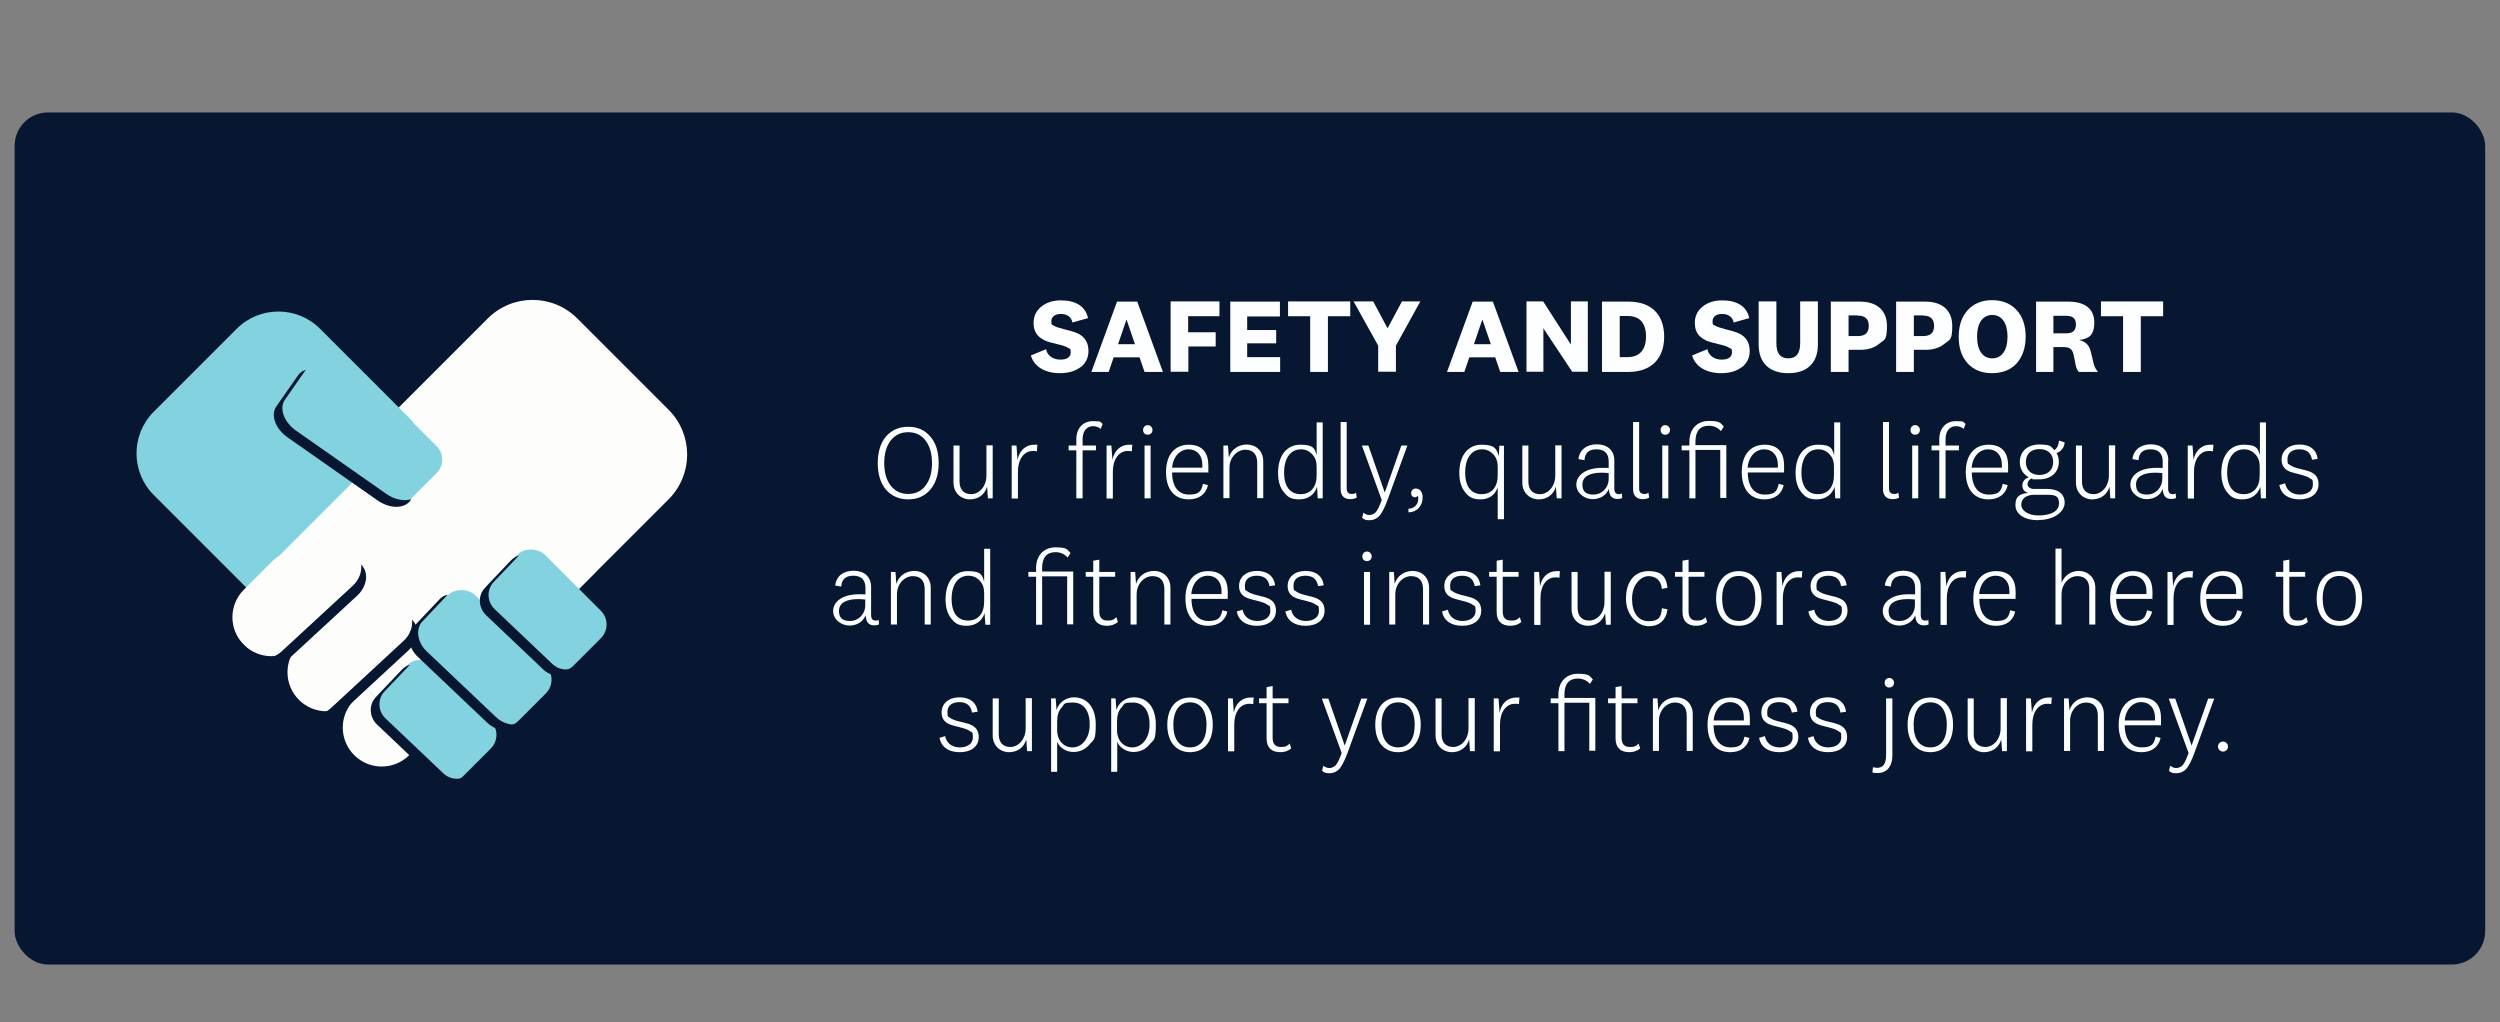 <?xml version="1.0" encoding="UTF-8"?>
<svg xmlns="http://www.w3.org/2000/svg" version="1.1" viewBox="0 0 1198.5 490">
  <rect x="0" y="0" width="1198.5" height="490" fill="#808080" stroke="none"/>
  <defs>
    <style>
      .cls-1 {
        fill: #83d2e0;
      }

      .cls-2 {
        fill: #fdfeff;
      }

      .cls-3 {
        fill: #fdfefb;
      }

      .cls-4 {
        fill: #081731;
      }
    </style>
  </defs>
  <!-- Generator: Adobe Illustrator 28.6.0, SVG Export Plug-In . SVG Version: 1.2.0 Build 709)  -->
  <g>
    <g id="uuid-6fa4afae-8c7b-4d32-9997-dc9f1610046e">
      <rect class="cls-4" x="7" y="53.9" width="1184.4" height="408.5" rx="16" ry="16"/>
      <g>
        <path class="cls-3" d="M276.7,152.6l43.8,43.8c11.9,11.9,11.9,31.1,0,43l-116.7,116.7c-1.9,1.9-4.9,1.9-6.8,0l-79.9-79.9c-1.9-1.9-1.9-4.9,0-6.8l116.7-116.7c11.9-11.9,31.1-11.9,43,0h0Z"/>
        <path class="cls-1" d="M73.6,197.5l39.9-39.9c11-11,28.9-11,39.9,0l122.4,122.4c1.2,1.2,1.2,3.1,0,4.2l-75.5,75.5c-1.2,1.2-3.1,1.2-4.2,0l-122.4-122.4c-11-11-11-28.9,0-39.9h0Z"/>
        <path class="cls-3" d="M203.4,354.8l-7.2,7.2c-7.3,7.3-19.1,7.3-26.4,0-7.3-7.3-7.3-19.1,0-26.4l5.7-5.7,23.4,23.4c1.2,1.2,2.9,1.8,4.6,1.6h0Z"/>
        <path class="cls-3" d="M285.2,274.6l-78.6,78.6c-.9.9-2,1.4-3.2,1.6-1.6.2-3.3-.3-4.6-1.6l-23.4-23.4-5.7,5.7c-7.3,7.3-19.1,7.3-26.4,0-7.3-7.3-7.3-19.1,0-26.4-7.3,7.3-19.1,7.3-26.4,0s-7.3-19.1,0-26.4l13.6-13.6c1.1-1.1,2.3-2,3.5-2.8l71.5-71.5c20.1-20.1,52.7-20.1,72.8,0l6.9,6.9c20.1,20.1,20.1,52.7,0,72.8h0Z"/>
        <rect class="cls-1" x="242.8" y="264.3" width="37.4" height="56.6" rx="9.3" ry="9.3" transform="translate(-130.4 270.6) rotate(-45)"/>
        <rect class="cls-1" x="212.8" y="282.3" width="37.4" height="66.5" rx="9.3" ry="9.3" transform="translate(-155.3 256.1) rotate(-45)"/>
        <rect class="cls-1" x="189.9" y="317.2" width="37.4" height="56.6" rx="9.3" ry="9.3" transform="translate(-183.2 248.7) rotate(-45)"/>
        <rect class="cls-1" x="161.5" y="176.3" width="36" height="66.5" rx="9" ry="9" transform="translate(-95.6 188.3) rotate(-45)"/>
        <path class="cls-4" d="M273.6,321l.5-.5c-3.1,1-6.7.3-9.3-2.2l-27.6-26.2c-3.8-3.6-4-9.4-.5-13.1l12.1-12.7c-1.4.4-2.7,1.2-3.8,2.3l-12.5,13.2c-3.5,3.6-3.2,9.5.5,13.1l27.6,26.2c3.8,3.6,9.6,3.5,13.1-.1h0Z"/>
        <path class="cls-4" d="M247.9,347.6l.4-.5c-3.4.8-7.4-.4-10.5-3.3l-33.3-31.6c-4.5-4.3-5.4-10.8-1.9-14.4l12.1-12.7c-1.5.3-2.9,1-3.9,2.1l-12.5,13.2c-3.5,3.6-2.6,10.1,1.9,14.4l33.3,31.6c4.5,4.3,11,4.8,14.5,1.2h0Z"/>
        <path class="cls-4" d="M221.4,373.4l.4-.5c-3.1,1-6.7.3-9.3-2.2l-27.6-26.2c-3.8-3.6-4-9.4-.5-13.1l12.1-12.7c-1.4.4-2.7,1.2-3.8,2.3l-12.5,13.2c-3.5,3.6-3.2,9.5.5,13.1l27.6,26.2c3.8,3.6,9.6,3.5,13.1-.1Z"/>
        <g>
          <path class="cls-4" d="M173.5,271.1l-.4-.5c.5,3.4-.9,7.4-4.1,10.3l-33.9,31.3c-4.6,4.3-11.1,4.7-14.5,1l-11.9-12.9c.2,1.5.8,2.9,1.9,4.1l12.3,13.4c3.4,3.7,9.9,3.2,14.5-1l33.9-31.3c4.6-4.3,5.6-10.7,2.2-14.4h0Z"/>
          <path class="cls-4" d="M197.9,297.5l-.4-.5c.5,3.4-.9,7.5-4.2,10.4l-34.5,31.9c-4.7,4.3-11.3,4.9-14.7,1.2l-11.9-12.9c.2,1.5.8,3,1.9,4.1l12.3,13.4c3.4,3.7,10,3.2,14.7-1.2l34.5-31.9c4.7-4.3,5.8-10.8,2.3-14.5h0Z"/>
          <path class="cls-4" d="M196.8,239.8l.4-.5c-3.4,1.1-8,.3-12.1-2.6l-43.1-30.2c-5.9-4.1-8.3-10.8-5.4-14.9l10-14.3c-1.5.5-2.9,1.3-3.7,2.6l-10.4,14.9c-2.9,4.1-.5,10.8,5.4,14.9l43.1,30.2c5.9,4.1,12.9,4.1,15.8,0h0Z"/>
        </g>
      </g>
      <g>
        <path class="cls-2" d="M518,176c-2.5,1.9-5.8,2.9-9.8,2.9-7.3,0-12.5-3.2-14-8.5l7.3-3c.5,3,3.3,5,6.8,5s5-1.4,5-3.5-.4-1.6-1.2-2.1c-.8-.6-2.5-1.2-5.2-1.8-2.3-.6-4-1-5.1-1.4-1.1-.4-2-1-2.8-1.5-2.4-1.6-3.5-4.1-3.5-7.3s1.2-5.8,3.7-7.8c2.5-2,5.6-3,9.4-3,7.2,0,11.8,2.9,13,8.5l-7.5,2.1c-.4-2.6-2.6-4.1-5.5-4.1s-4.6,1.4-4.6,3.5.4,1.6,1.2,2.1c.8.6,2.5,1.1,5.2,1.8,4.6,1.1,6.4,1.8,7.9,2.9,2.4,1.8,3.5,4.2,3.5,7.5s-1.3,5.8-3.8,7.8h0Z"/>
        <path class="cls-2" d="M557.3,178.3h-8.6l-2.4-7h-12.4l-2.4,7h-8.3l12.3-33.7h9.7l12.3,33.7h0ZM540,153.3h0l-4,11.7h8.1l-4-11.7h0Z"/>
        <path class="cls-2" d="M569.7,166.1v12.1h-8.5v-33.7h23.4v7.1h-15v7.7h13.2v6.8h-13.2Z"/>
        <path class="cls-2" d="M597.9,171.2h15.8v7.1h-23.9v-33.7h23.8v7.1h-15.7v6.5h13.9v6.4h-13.9v6.8h0Z"/>
        <path class="cls-2" d="M636.6,151.6v26.7h-8.5v-26.7h-10.6v-7.1h29.8v7.1h-10.7,0Z"/>
        <path class="cls-2" d="M658.3,144.5l6.9,12.9h0l6.9-12.9h8.8l-11.7,21.2v12.5h-8.5v-12.5l-11.8-21.2h9.2Z"/>
        <path class="cls-2" d="M727.8,178.3h-8.6l-2.4-7h-12.4l-2.4,7h-8.3l12.3-33.7h9.7l12.3,33.7h0ZM710.6,153.3h0l-4,11.7h8.1l-4-11.7h0Z"/>
        <path class="cls-2" d="M753.1,165.2h0v-20.7h8.1v33.7h-7.5l-13.8-20.8h0v20.8h-8.1v-33.7h8l13.3,20.7h0Z"/>
        <path class="cls-2" d="M768,178.3v-33.7h12.7c10.9,0,17.1,6.1,17.1,16.8s-6.4,16.9-17.1,16.9h-12.7ZM776.5,151.6v19.6h3.8c5.6,0,8.8-3.4,8.8-9.9s-3.1-9.8-8.7-9.8h-3.8,0Z"/>
        <path class="cls-2" d="M835,176c-2.5,1.9-5.8,2.9-9.8,2.9-7.3,0-12.5-3.2-14-8.5l7.3-3c.6,3,3.3,5,6.8,5s5-1.4,5-3.5-.4-1.6-1.2-2.1c-.8-.6-2.5-1.2-5.2-1.8-2.3-.6-4-1-5.1-1.4-1.1-.4-2-1-2.8-1.5-2.4-1.6-3.5-4.1-3.5-7.3s1.2-5.8,3.7-7.8c2.5-2,5.6-3,9.4-3,7.2,0,11.8,2.9,13,8.5l-7.5,2.1c-.4-2.6-2.6-4.1-5.5-4.1s-4.6,1.4-4.6,3.5.4,1.6,1.2,2.1,2.5,1.1,5.2,1.8c4.6,1.1,6.4,1.8,7.9,2.9,2.4,1.8,3.5,4.2,3.5,7.5s-1.3,5.8-3.8,7.8h0Z"/>
        <path class="cls-2" d="M863,164.6v-20.1h8.5v20.7c0,8.8-5.2,13.7-14.2,13.7s-14.2-4.9-14.2-13.7v-20.7h8.5v20.1c0,4.8,1.9,7.2,5.7,7.2s5.7-2.4,5.7-7.2h0Z"/>
        <path class="cls-2" d="M901.1,164.6c-2.3,2.1-5.5,3.1-9.4,3.1h-5.5v10.6h-8.5v-33.7h14c8.2,0,12.9,4.3,12.9,11.6s-1.2,6.4-3.5,8.5h0ZM890.7,151.2h-4.5v9.9h4.5c3.5,0,5.2-1.6,5.2-4.9s-1.8-4.9-5.2-4.9h0Z"/>
        <path class="cls-2" d="M932.4,164.6c-2.3,2.1-5.5,3.1-9.4,3.1h-5.5v10.6h-8.5v-33.7h14c8.2,0,12.9,4.3,12.9,11.6s-1.2,6.4-3.5,8.5h0ZM922,151.2h-4.5v9.9h4.5c3.5,0,5.2-1.6,5.2-4.9s-1.8-4.9-5.2-4.9h0Z"/>
        <path class="cls-2" d="M943.3,148.7c2.9-3.2,6.8-4.8,11.7-4.8s8.9,1.6,11.8,4.8c2.9,3.1,4.3,7.4,4.3,12.7s-1.5,9.6-4.3,12.8c-2.9,3.1-6.8,4.7-11.8,4.7s-8.8-1.6-11.7-4.7c-2.9-3.2-4.3-7.4-4.3-12.8s1.5-9.6,4.3-12.7ZM955.1,151c-4.6,0-7.3,3.9-7.3,10.4s2.7,10.4,7.3,10.4,7.3-3.9,7.3-10.4-2.7-10.4-7.3-10.4Z"/>
        <path class="cls-2" d="M996.6,178.3c-.9-1-1.3-2-1.6-3.7l-.9-4.5c-.6-2.7-1.9-3.7-4.7-3.7h-5v11.9h-8.3v-33.7h15.4c8.1,0,12.5,3.5,12.5,10s-3,7.9-7.3,8.4h0c3,.7,4.8,2.3,5.6,5.5l1.4,5.8c.4,1.7,1.1,2.8,2.1,4h-9.1ZM990.5,151.4h-6.1v8.4h6.2c3.1,0,4.6-1.4,4.6-4.3s-1.6-4.1-4.7-4.1h0Z"/>
        <path class="cls-2" d="M1026.3,151.6v26.7h-8.5v-26.7h-10.6v-7.1h29.8v7.1h-10.7,0Z"/>
        <path class="cls-2" d="M424.7,209.3c2.7-3.1,6.2-4.7,10.7-4.7s8,1.6,10.6,4.7c2.7,3.1,4,7.4,4,12.7s-1.3,9.5-4,12.7c-2.6,3.1-6.2,4.7-10.6,4.7s-8-1.6-10.7-4.7c-2.6-3.1-3.9-7.4-3.9-12.7s1.3-9.6,3.9-12.7h0ZM443.7,211.2c-2-2.7-4.8-4-8.3-4s-6.3,1.3-8.4,4c-2.1,2.7-3.1,6.3-3.1,10.8s1,8.1,3.1,10.8c2.1,2.7,4.9,4,8.4,4s6.3-1.3,8.3-4c2.1-2.7,3.1-6.3,3.1-10.8s-1-8.1-3.1-10.8Z"/>
        <path class="cls-2" d="M475.9,238.9h-2.3l-.4-5.6c-1.1,3.8-4.2,6.1-8.3,6.1s-7.8-3-7.8-8.1v-17.7h2.9v17.2c0,3.9,2,6.1,5.6,6.1s7.3-3.4,7.3-9v-14.4h3v25.3h0Z"/>
        <path class="cls-2" d="M485,238.9v-25.3h2.3l.5,6.9c.8-4.4,3.9-7.3,7.9-7.3s1.1,0,1.6.1l-.2,3.1c-.5-.2-1.1-.2-2-.2-4.2,0-7.1,4-7.1,9.9v12.9h-2.9Z"/>
        <path class="cls-2" d="M516,238.9v-23h-3.7v-2.3h3.7v-3.1c0-5.2,3.2-8.6,7.9-8.6s3.3.4,4.7,1.3l-.9,2.4c-1.2-.9-2.3-1.3-3.7-1.3-3.1,0-5,2.4-5,6.3v3h6.4v2.3h-6.4v23h-2.9Z"/>
        <path class="cls-2" d="M530.5,238.9v-25.3h2.3l.5,6.9c.8-4.4,3.9-7.3,7.9-7.3s1.1,0,1.6.1l-.2,3.1c-.5-.2-1.1-.2-2-.2-4.2,0-7.1,4-7.1,9.9v12.9h-2.9Z"/>
        <path class="cls-2" d="M552.5,206.1c0,1.3-.9,2.3-2.3,2.3s-2.2-1-2.2-2.3,1-2.3,2.2-2.3,2.3,1,2.3,2.3ZM548.7,238.9v-25.3h2.9v25.3h-2.9Z"/>
        <path class="cls-2" d="M576.5,231.9l2.6.7c-1,4.4-4.4,6.8-9.2,6.8-6.9,0-10.9-4.8-10.9-13.1s4.2-13.1,10.9-13.1,9.4,4,9.4,10.1-.2,2.2-.3,3.2h-17.1c0,6.7,3,10.6,8.1,10.6s5.9-1.8,6.7-5.1h0ZM561.9,224.2h14.5c0-.4,0-.7,0-1.5,0-4.4-2.6-7.3-6.6-7.3s-7.4,3.3-7.9,8.8Z"/>
        <path class="cls-2" d="M586.5,213.6h2.2l.4,5.7c1.2-3.8,4.5-6.2,8.7-6.2s7.8,3,7.8,8.1v17.6h-2.9v-17c0-4-2-6.2-5.7-6.2s-7.6,3.4-7.6,8.8v14.4h-2.9v-25.3h0Z"/>
        <path class="cls-2" d="M634,238.9h-2.3l-.3-5.6c-1.1,3.8-4.4,6.1-8.5,6.1s-5.6-1.2-7.4-3.4c-1.9-2.3-2.8-5.4-2.8-9.3,0-8.3,4.1-13.5,10.7-13.5s6.8,2,7.8,5v-15.7h2.9v36.5h0ZM631.2,228v-4.3c0-2.5-.7-4.5-2.2-6-1.4-1.5-3.2-2.3-5.3-2.3-5,0-8.1,4.2-8.1,11.1s3,10.4,7.9,10.4,7.7-3.5,7.7-9h0Z"/>
        <path class="cls-2" d="M650.1,236.3l.3,2.3c-.8.4-1.9.7-3,.7-3,0-4.7-1.6-4.7-4.9v-32.1h2.9v31.8c0,1.8.8,2.7,2.4,2.7s1.4-.2,1.9-.6h0Z"/>
        <path class="cls-2" d="M663.9,236h0l7.9-22.4h2.9l-9.6,26.3c-1.3,3.5-2.6,6-3.8,7.4-1.3,1.4-2.9,2.1-4.8,2.1s-2.7-.4-3.5-1.2l.6-2.4c1.1.8,1.9,1.1,2.9,1.1s2.3-.5,3.1-1.4c.8-1,1.8-2.9,2.8-5.8l-9.5-26.1h3.1l7.8,22.4h0Z"/>
        <path class="cls-2" d="M682,238.5c0,4-2.7,7.1-6.8,7.1v-1.7c2.8,0,4.7-2.2,4.7-4.7s-.2-1.1-.4-1.3c-.2.2-.7.5-1.1.5-1.2,0-1.9-.8-1.9-2s.9-2.2,2.2-2.2c2,0,3.3,1.7,3.3,4.2h0Z"/>
        <path class="cls-2" d="M720.9,248.9h-2.9v-15.3c-1.2,3.7-4.2,5.8-8.2,5.8s-5.6-1.2-7.4-3.4c-1.9-2.3-2.8-5.4-2.8-9.3,0-8.3,4.1-13.5,10.7-13.5s7.2,2.2,8.2,5.5l.3-5h2.2v35.3h0ZM718,228v-4.3c0-2.5-.7-4.4-2.2-6-1.5-1.5-3.2-2.3-5.3-2.3-5,0-8.1,4.2-8.1,11.1s3,10.4,7.9,10.4,7.7-3.5,7.7-9h0Z"/>
        <path class="cls-2" d="M748.6,238.9h-2.3l-.4-5.6c-1.1,3.8-4.2,6.1-8.3,6.1s-7.8-3-7.8-8.1v-17.7h2.9v17.2c0,3.9,2,6.1,5.6,6.1s7.3-3.4,7.3-9v-14.4h3v25.3h0Z"/>
        <path class="cls-2" d="M773.9,220.9v13.2c0,1.9.7,2.8,2.1,2.8s1.1-.1,1.5-.5l.2,2.3c-.5.4-1.5.5-2.3.5-1.9,0-3.2-.9-3.7-2.5-.2-.4-.2-.8-.5-2.3-1,3-4.1,4.9-7.7,4.9s-7.8-2.7-7.8-7,4.3-8,12.2-8,2.1.1,3.3.2v-3.3c0-3.8-2-5.8-5.8-5.8s-5.6,1.8-5.8,5.2l-2.9-.5c.5-4.4,3.9-7.1,8.8-7.1s8.4,2.7,8.4,7.8h0ZM771.2,229.4v-2.6c-1-.1-2.2-.2-3.3-.2-6.1,0-9.3,2-9.3,5.7s2.1,4.8,5.5,4.8,7.1-2.9,7.1-7.6Z"/>
        <path class="cls-2" d="M790.3,236.3l.3,2.3c-.8.4-1.9.7-3,.7-3,0-4.7-1.6-4.7-4.9v-32.1h2.9v31.8c0,1.8.8,2.7,2.4,2.7s1.4-.2,1.9-.6h0Z"/>
        <path class="cls-2" d="M800.6,206.1c0,1.3-.9,2.3-2.3,2.3s-2.2-1-2.2-2.3,1-2.3,2.2-2.3,2.3,1,2.3,2.3ZM796.9,238.9v-25.3h2.9v25.3h-2.9Z"/>
        <path class="cls-2" d="M812.8,215.9v23h-2.9v-23h-3.7v-2.3h3.7v-1.9c0-6,3.7-9.9,9.3-9.9s5.5,1,7.2,2.7l-1.4,2.2c-1.4-1.7-3.4-2.6-5.8-2.6-4.2,0-6.4,2.6-6.4,7.6v1.7h14.8v25.3h-2.9v-23h-11.9,0Z"/>
        <path class="cls-2" d="M852.5,231.9l2.6.7c-1,4.4-4.4,6.8-9.2,6.8-6.9,0-10.9-4.8-10.9-13.1s4.2-13.1,10.9-13.1,9.4,4,9.4,10.1-.2,2.2-.3,3.2h-17.1c0,6.7,3,10.6,8.1,10.6s5.9-1.8,6.7-5.1h0ZM837.8,224.2h14.5c0-.4,0-.7,0-1.5,0-4.4-2.6-7.3-6.6-7.3s-7.4,3.3-7.9,8.8Z"/>
        <path class="cls-2" d="M882.1,238.9h-2.3l-.3-5.6c-1.1,3.8-4.4,6.1-8.5,6.1s-5.6-1.2-7.4-3.4c-1.9-2.3-2.8-5.4-2.8-9.3,0-8.3,4.1-13.5,10.7-13.5s6.8,2,7.8,5v-15.7h2.9v36.5h0ZM879.2,228v-4.3c0-2.5-.7-4.5-2.2-6-1.4-1.5-3.2-2.3-5.3-2.3-5,0-8.1,4.2-8.1,11.1s3,10.4,7.9,10.4,7.7-3.5,7.7-9h0Z"/>
        <path class="cls-2" d="M910.1,236.3l.3,2.3c-.8.4-1.9.7-3,.7-3,0-4.7-1.6-4.7-4.9v-32.1h2.9v31.8c0,1.8.8,2.7,2.4,2.7s1.4-.2,1.9-.6h0Z"/>
        <path class="cls-2" d="M920.4,206.1c0,1.3-.9,2.3-2.3,2.3s-2.2-1-2.2-2.3,1-2.3,2.2-2.3,2.3,1,2.3,2.3ZM916.7,238.9v-25.3h2.9v25.3h-2.9Z"/>
        <path class="cls-2" d="M929.7,238.9v-23h-3.7v-2.3h3.7v-3.1c0-5.2,3.2-8.6,7.9-8.6s3.3.4,4.7,1.3l-.9,2.4c-1.2-.9-2.3-1.3-3.7-1.3-3.1,0-5,2.4-5,6.3v3h6.4v2.3h-6.4v23h-2.9Z"/>
        <path class="cls-2" d="M959.9,231.9l2.6.7c-1,4.4-4.4,6.8-9.2,6.8-6.9,0-10.9-4.8-10.9-13.1s4.2-13.1,10.9-13.1,9.4,4,9.4,10.1-.2,2.2-.3,3.2h-17.1c0,6.7,3,10.6,8.1,10.6s5.9-1.8,6.7-5.1h0ZM945.2,224.2h14.5c0-.4,0-.7,0-1.5,0-4.4-2.6-7.3-6.6-7.3s-7.4,3.3-7.9,8.8Z"/>
        <path class="cls-2" d="M977.3,249.4c-6.7,0-11.1-2.8-11.1-7.3s2.5-5.4,6.1-5.8c-1.8-.5-2.8-1.8-2.8-3.6s1.2-3.3,3.1-3.9c-2.8-1.5-4.3-4.1-4.3-7.3,0-5.1,3.7-8.4,9.3-8.4s5.6.9,7.2,2.7c1.3-.8,2.1-2.3,2.3-4.6l2.7.9c-.2,2.6-1.8,4.4-3.9,5.1.8,1.2,1.1,2.6,1.1,4.2,0,5-3.7,8.4-9.4,8.4s-2.4-.1-3.5-.5c-1.4.6-2.1,1.6-2.1,2.8s1.1,2.3,3.1,2.3h6.4c5.2,0,8.3,2.4,8.3,6.6s-4.9,8.3-12.6,8.3h0ZM977.3,247.1c6.1,0,9.8-2.1,9.8-5.8s-2-4.1-5.8-4.1h-6.2c-3.6,0-6.1,1.8-6.1,4.7s3.3,5.2,8.2,5.2ZM971.2,221.5c0,3.8,2.5,6.2,6.5,6.2s6.6-2.4,6.6-6.2-2.5-6.2-6.6-6.2-6.5,2.4-6.5,6.2Z"/>
        <path class="cls-2" d="M1014,238.9h-2.3l-.4-5.6c-1.1,3.8-4.2,6.1-8.3,6.1s-7.8-3-7.8-8.1v-17.7h2.9v17.2c0,3.9,2,6.1,5.6,6.1s7.3-3.4,7.3-9v-14.4h3v25.3h0Z"/>
        <path class="cls-2" d="M1039.4,220.9v13.2c0,1.9.7,2.8,2.1,2.8s1.1-.1,1.5-.5l.2,2.3c-.6.4-1.5.5-2.3.5-1.9,0-3.2-.9-3.7-2.5-.2-.4-.2-.8-.4-2.3-1,3-4.1,4.9-7.7,4.9s-7.8-2.7-7.8-7,4.3-8,12.2-8,2.1.1,3.3.2v-3.3c0-3.8-2-5.8-5.8-5.8s-5.6,1.8-5.8,5.2l-2.9-.5c.5-4.4,3.9-7.1,8.8-7.1s8.4,2.7,8.4,7.8h0ZM1036.6,229.4v-2.6c-1-.1-2.2-.2-3.3-.2-6.1,0-9.3,2-9.3,5.7s2.1,4.8,5.5,4.8,7.1-2.9,7.1-7.6h0Z"/>
        <path class="cls-2" d="M1048.8,238.9v-25.3h2.3l.5,6.9c.8-4.4,3.9-7.3,7.9-7.3s1.1,0,1.6.1l-.2,3.1c-.4-.2-1.1-.2-2-.2-4.2,0-7.1,4-7.1,9.9v12.9h-2.9Z"/>
        <path class="cls-2" d="M1086.2,238.9h-2.3l-.3-5.6c-1.1,3.8-4.4,6.1-8.5,6.1s-5.6-1.2-7.4-3.4-2.8-5.4-2.8-9.3c0-8.3,4.1-13.5,10.7-13.5s6.8,2,7.8,5v-15.7h2.9v36.5h0ZM1083.3,228v-4.3c0-2.5-.7-4.5-2.2-6-1.4-1.5-3.2-2.3-5.3-2.3-5,0-8.1,4.2-8.1,11.1s3,10.4,7.9,10.4,7.7-3.5,7.7-9h0Z"/>
        <path class="cls-2" d="M1092.8,232.5l2.7-.8c.6,3.3,3.3,5.4,7,5.4s6.3-1.8,6.3-4.8-.4-2.2-1.3-2.9c-.9-.8-2.7-1.4-5.5-2.1-3.3-.8-4.6-1.2-5.6-1.9-1.8-1.2-2.6-2.8-2.6-5.1,0-4.3,3.5-7.2,8.5-7.2s8.2,2.4,8.8,6.9l-2.7.4c-.6-3.3-2.5-5-6.1-5s-5.7,1.8-5.7,4.7.4,2.1,1.2,2.8c.9.7,2.6,1.4,5.3,2,3.4.8,4.6,1.2,5.8,2,1.8,1.2,2.6,2.9,2.6,5.3,0,4.4-3.6,7.2-9.1,7.2s-8.9-2.6-9.7-6.9h0Z"/>
        <path class="cls-2" d="M417.6,281.5v13.2c0,1.9.7,2.8,2.1,2.8s1.1-.1,1.5-.5l.2,2.3c-.6.4-1.5.5-2.3.5-1.9,0-3.2-.9-3.7-2.5-.1-.4-.2-.8-.5-2.3-1,3-4.1,4.9-7.7,4.9s-7.8-2.7-7.8-7,4.3-8,12.2-8,2.1.1,3.3.2v-3.3c0-3.8-2-5.8-5.8-5.8s-5.6,1.8-5.8,5.2l-2.9-.5c.5-4.5,3.9-7.1,8.8-7.1s8.4,2.7,8.4,7.8h0ZM414.8,290v-2.6c-1-.1-2.2-.2-3.3-.2-6.1,0-9.3,2-9.3,5.7s2.1,4.8,5.5,4.8,7.1-2.9,7.1-7.6h0Z"/>
        <path class="cls-2" d="M427.1,274.2h2.2l.4,5.7c1.2-3.8,4.5-6.2,8.7-6.2s7.8,3,7.8,8.1v17.6h-2.9v-17c0-4-2-6.2-5.7-6.2s-7.6,3.4-7.6,8.8v14.4h-2.9v-25.3h0Z"/>
        <path class="cls-2" d="M474.7,299.5h-2.3l-.4-5.6c-1.1,3.8-4.4,6.1-8.5,6.1s-5.6-1.2-7.4-3.4c-1.9-2.3-2.8-5.4-2.8-9.3,0-8.3,4.1-13.5,10.7-13.5s6.8,2,7.8,5v-15.7h2.9v36.5h0ZM471.8,288.6v-4.3c0-2.5-.7-4.5-2.2-6-1.4-1.5-3.2-2.3-5.3-2.3-5,0-8.1,4.2-8.1,11.1s3,10.4,7.9,10.4,7.7-3.5,7.7-9h0Z"/>
        <path class="cls-2" d="M499.6,276.5v23h-2.9v-23h-3.7v-2.3h3.7v-1.9c0-6,3.7-9.9,9.3-9.9s5.5,1,7.2,2.7l-1.4,2.2c-1.4-1.7-3.4-2.6-5.8-2.6-4.2,0-6.4,2.6-6.4,7.6v1.7h14.9v25.3h-2.9v-23h-11.9,0Z"/>
        <path class="cls-2" d="M535.2,295.9l.7,2.3c-1.4,1.2-3.2,1.8-5.2,1.8-4.3,0-6.6-2.3-6.6-6.6v-16.9h-3.6v-2.3h3.6v-5.4l2.9-.5v5.9h7.6v2.3h-7.6v16.7c0,2.8,1.3,4.3,3.9,4.3s2.8-.4,4.3-1.6h0Z"/>
        <path class="cls-2" d="M542,274.2h2.2l.4,5.7c1.2-3.8,4.5-6.2,8.7-6.2s7.8,3,7.8,8.1v17.6h-2.9v-17c0-4-2-6.2-5.7-6.2s-7.6,3.4-7.6,8.8v14.4h-2.9v-25.3h0Z"/>
        <path class="cls-2" d="M585.8,292.5l2.6.7c-1,4.4-4.4,6.8-9.2,6.8-6.9,0-10.9-4.8-10.9-13.1s4.2-13.1,10.9-13.1,9.4,4,9.4,10.1-.2,2.2-.3,3.2h-17.1c0,6.7,3,10.6,8.1,10.6s5.9-1.8,6.7-5.1h0ZM571.1,284.8h14.5c0-.4,0-.7,0-1.5,0-4.4-2.6-7.3-6.6-7.3s-7.4,3.3-7.9,8.8h0Z"/>
        <path class="cls-2" d="M593,293.1l2.7-.8c.6,3.3,3.3,5.4,7,5.4s6.3-1.8,6.3-4.8-.4-2.2-1.3-2.9c-.9-.8-2.7-1.4-5.5-2.1-3.3-.8-4.5-1.2-5.6-1.9-1.8-1.2-2.6-2.8-2.6-5.1,0-4.3,3.5-7.2,8.5-7.2s8.2,2.4,8.8,6.9l-2.7.4c-.5-3.3-2.5-5-6.1-5s-5.7,1.8-5.7,4.7.4,2.1,1.2,2.8c.9.7,2.6,1.4,5.3,2,3.4.8,4.6,1.2,5.8,2,1.8,1.2,2.6,2.9,2.6,5.3,0,4.4-3.6,7.2-9.1,7.2s-8.9-2.6-9.7-6.9h0Z"/>
        <path class="cls-2" d="M616.3,293.1l2.7-.8c.6,3.3,3.3,5.4,7,5.4s6.3-1.8,6.3-4.8-.4-2.2-1.3-2.9c-.9-.8-2.7-1.4-5.5-2.1-3.3-.8-4.5-1.2-5.6-1.9-1.8-1.2-2.6-2.8-2.6-5.1,0-4.3,3.5-7.2,8.5-7.2s8.2,2.4,8.8,6.9l-2.7.4c-.6-3.3-2.5-5-6.1-5s-5.7,1.8-5.7,4.7.4,2.1,1.2,2.8c.9.7,2.6,1.4,5.3,2,3.4.8,4.6,1.2,5.8,2,1.8,1.2,2.6,2.9,2.6,5.3,0,4.4-3.6,7.2-9.1,7.2s-8.9-2.6-9.7-6.9h0Z"/>
        <path class="cls-2" d="M657.6,266.7c0,1.3-.9,2.3-2.3,2.3s-2.2-1-2.2-2.3,1-2.3,2.2-2.3,2.3,1,2.3,2.3ZM653.9,299.5v-25.3h2.9v25.3h-2.9Z"/>
        <path class="cls-2" d="M666,274.2h2.2l.4,5.7c1.2-3.8,4.5-6.2,8.7-6.2s7.8,3,7.8,8.1v17.6h-2.9v-17c0-4-2-6.2-5.7-6.2s-7.6,3.4-7.6,8.8v14.4h-2.9v-25.3h0Z"/>
        <path class="cls-2" d="M691.4,293.1l2.7-.8c.6,3.3,3.3,5.4,7,5.4s6.3-1.8,6.3-4.8-.4-2.2-1.3-2.9c-.9-.8-2.7-1.4-5.5-2.1-3.3-.8-4.5-1.2-5.6-1.9-1.8-1.2-2.6-2.8-2.6-5.1,0-4.3,3.5-7.2,8.5-7.2s8.2,2.4,8.8,6.9l-2.7.4c-.6-3.3-2.5-5-6.1-5s-5.7,1.8-5.7,4.7.4,2.1,1.2,2.8c.9.7,2.6,1.4,5.3,2,3.4.8,4.6,1.2,5.8,2,1.8,1.2,2.6,2.9,2.6,5.3,0,4.4-3.6,7.2-9.1,7.2s-8.9-2.6-9.7-6.9h0Z"/>
        <path class="cls-2" d="M728.6,295.9l.7,2.3c-1.4,1.2-3.2,1.8-5.2,1.8-4.3,0-6.6-2.3-6.6-6.6v-16.9h-3.6v-2.3h3.6v-5.4l2.9-.5v5.9h7.6v2.3h-7.6v16.7c0,2.8,1.3,4.3,3.9,4.3s2.8-.4,4.3-1.6h0Z"/>
        <path class="cls-2" d="M735.5,299.5v-25.3h2.3l.5,6.9c.8-4.5,3.9-7.3,7.9-7.3s1.1,0,1.6.1l-.2,3.1c-.5-.2-1.1-.2-2-.2-4.2,0-7.1,4-7.1,9.9v12.9h-2.9Z"/>
        <path class="cls-2" d="M772.2,299.5h-2.3l-.4-5.6c-1.1,3.8-4.2,6.1-8.3,6.1s-7.8-3-7.8-8.1v-17.7h2.9v17.2c0,3.9,2,6.1,5.6,6.1s7.3-3.4,7.3-9v-14.4h3v25.3h0Z"/>
        <path class="cls-2" d="M779.5,286.9c0-8.1,4.1-13.1,10.8-13.1s8.5,3,9.1,8l-2.7.5c-.3-3.8-2.7-6.1-6.4-6.1s-7.9,4.1-7.9,10.8,2.9,10.8,8,10.8,6-2.3,6.3-6.2l2.7.5c-.7,5.2-3.9,8.1-9,8.1s-10.9-5-10.9-13.1h0Z"/>
        <path class="cls-2" d="M817.7,295.9l.7,2.3c-1.4,1.2-3.2,1.8-5.2,1.8-4.3,0-6.6-2.3-6.6-6.6v-16.9h-3.6v-2.3h3.6v-5.4l2.9-.5v5.9h7.6v2.3h-7.6v16.7c0,2.8,1.3,4.3,3.9,4.3s2.8-.4,4.3-1.6h0Z"/>
        <path class="cls-2" d="M844.5,286.9c0,8.1-4.2,13.1-10.9,13.1s-10.9-5-10.9-13.1,4.2-13.1,10.9-13.1,10.9,5,10.9,13.1ZM841.5,286.9c0-6.9-2.9-10.8-7.9-10.8s-8,3.9-8,10.8,2.9,10.8,8,10.8,7.9-3.9,7.9-10.8Z"/>
        <path class="cls-2" d="M851.7,299.5v-25.3h2.3l.5,6.9c.8-4.5,3.9-7.3,7.9-7.3s1.1,0,1.6.1l-.2,3.1c-.5-.2-1.1-.2-2-.2-4.2,0-7.1,4-7.1,9.9v12.9h-2.9Z"/>
        <path class="cls-2" d="M867,293.1l2.7-.8c.6,3.3,3.3,5.4,7,5.4s6.3-1.8,6.3-4.8-.4-2.2-1.3-2.9c-.9-.8-2.7-1.4-5.5-2.1-3.3-.8-4.5-1.2-5.6-1.9-1.8-1.2-2.6-2.8-2.6-5.1,0-4.3,3.5-7.2,8.5-7.2s8.2,2.4,8.8,6.9l-2.7.4c-.5-3.3-2.5-5-6.1-5s-5.7,1.8-5.7,4.7.4,2.1,1.2,2.8c.9.7,2.6,1.4,5.3,2,3.4.8,4.6,1.2,5.8,2,1.8,1.2,2.6,2.9,2.6,5.3,0,4.4-3.6,7.2-9.1,7.2s-8.9-2.6-9.7-6.9h0Z"/>
        <path class="cls-2" d="M920.8,281.5v13.2c0,1.9.7,2.8,2.1,2.8s1.1-.1,1.5-.5l.2,2.3c-.6.4-1.5.5-2.3.5-1.9,0-3.2-.9-3.7-2.5-.2-.4-.2-.8-.5-2.3-1,3-4.1,4.9-7.7,4.9s-7.8-2.7-7.8-7,4.3-8,12.2-8,2.1.1,3.3.2v-3.3c0-3.8-2-5.8-5.8-5.8s-5.6,1.8-5.8,5.2l-2.9-.5c.5-4.5,3.9-7.1,8.8-7.1s8.4,2.7,8.4,7.8h0ZM918,290v-2.6c-1-.1-2.2-.2-3.3-.2-6.1,0-9.3,2-9.3,5.7s2.1,4.8,5.5,4.8,7.1-2.9,7.1-7.6h0Z"/>
        <path class="cls-2" d="M930.3,299.5v-25.3h2.3l.5,6.9c.8-4.5,3.9-7.3,7.9-7.3s1.1,0,1.6.1l-.2,3.1c-.5-.2-1.1-.2-2-.2-4.2,0-7.1,4-7.1,9.9v12.9h-2.9Z"/>
        <path class="cls-2" d="M963.5,292.5l2.6.7c-1,4.4-4.4,6.8-9.2,6.8-6.9,0-10.9-4.8-10.9-13.1s4.2-13.1,10.9-13.1,9.4,4,9.4,10.1-.2,2.2-.3,3.2h-17.1c0,6.7,3,10.6,8.1,10.6s5.9-1.8,6.7-5.1h0ZM948.8,284.8h14.5c0-.4,0-.7,0-1.5,0-4.4-2.6-7.3-6.6-7.3s-7.4,3.3-7.9,8.8h0Z"/>
        <path class="cls-2" d="M985.4,263h2.9v16.4c1.4-3.5,4.5-5.7,8.4-5.7s7.8,3,7.8,8.1v17.6h-2.9v-17c0-4-2-6.2-5.7-6.2s-7.6,3.4-7.6,8.8v14.4h-2.9v-36.5h0Z"/>
        <path class="cls-2" d="M1029.1,292.5l2.6.7c-1,4.4-4.4,6.8-9.2,6.8-6.9,0-10.9-4.8-10.9-13.1s4.2-13.1,10.9-13.1,9.4,4,9.4,10.1-.2,2.2-.3,3.2h-17.1c0,6.7,3,10.6,8.1,10.6s5.9-1.8,6.7-5.1h0ZM1014.5,284.8h14.5c0-.4,0-.7,0-1.5,0-4.4-2.6-7.3-6.6-7.3s-7.4,3.3-7.9,8.8h0Z"/>
        <path class="cls-2" d="M1039.1,299.5v-25.3h2.3l.4,6.9c.8-4.5,3.9-7.3,7.9-7.3s1.1,0,1.6.1l-.2,3.1c-.5-.2-1.1-.2-2-.2-4.2,0-7.1,4-7.1,9.9v12.9h-2.9,0Z"/>
        <path class="cls-2" d="M1072.3,292.5l2.6.7c-1,4.4-4.4,6.8-9.2,6.8-6.9,0-10.9-4.8-10.9-13.1s4.2-13.1,10.9-13.1,9.4,4,9.4,10.1-.2,2.2-.3,3.2h-17.1c0,6.7,3,10.6,8.1,10.6s5.9-1.8,6.7-5.1h0ZM1057.6,284.8h14.4c0-.4,0-.7,0-1.5,0-4.4-2.6-7.3-6.6-7.3s-7.4,3.3-7.9,8.8h0Z"/>
        <path class="cls-2" d="M1105.7,295.9l.7,2.3c-1.4,1.2-3.2,1.8-5.2,1.8-4.3,0-6.6-2.3-6.6-6.6v-16.9h-3.6v-2.3h3.6v-5.4l2.9-.5v5.9h7.6v2.3h-7.6v16.7c0,2.8,1.3,4.3,3.9,4.3s2.8-.4,4.3-1.6h0Z"/>
        <path class="cls-2" d="M1132.4,286.9c0,8.1-4.2,13.1-10.9,13.1s-10.9-5-10.9-13.1,4.2-13.1,10.9-13.1,10.9,5,10.9,13.1ZM1129.4,286.9c0-6.9-2.9-10.8-7.9-10.8s-8,3.9-8,10.8,2.9,10.8,8,10.8,7.9-3.9,7.9-10.8Z"/>
        <path class="cls-2" d="M450.4,353.7l2.7-.8c.6,3.3,3.3,5.4,7,5.4s6.3-1.8,6.3-4.8-.4-2.2-1.3-2.9c-.9-.8-2.7-1.4-5.5-2.1-3.3-.8-4.5-1.2-5.6-1.9-1.8-1.2-2.6-2.8-2.6-5.1,0-4.3,3.5-7.2,8.5-7.2s8.2,2.4,8.8,6.9l-2.7.4c-.6-3.3-2.5-5-6.1-5s-5.7,1.8-5.7,4.7.4,2.1,1.2,2.8c.9.7,2.6,1.4,5.4,2,3.4.8,4.6,1.2,5.8,2,1.8,1.2,2.6,2.9,2.6,5.3,0,4.4-3.6,7.2-9.1,7.2s-8.9-2.6-9.7-6.9h0Z"/>
        <path class="cls-2" d="M494.7,360.1h-2.3l-.4-5.6c-1.1,3.8-4.2,6.1-8.3,6.1s-7.8-3-7.8-8.1v-17.7h2.9v17.2c0,3.9,2,6.1,5.6,6.1s7.3-3.4,7.3-9v-14.4h3v25.3h0Z"/>
        <path class="cls-2" d="M503.9,334.8h2.2l.4,5.6c.5-1.7,1.5-3.1,3-4.3,1.6-1.2,3.4-1.8,5.3-1.8,6.5,0,10.5,5,10.5,13s-1,7.2-3,9.6c-2,2.4-4.6,3.6-7.8,3.6s-6.7-2-7.7-5v14.5h-2.9v-35.3h0ZM508.9,339.2c-1.4,1.6-2.1,3.8-2.1,6.6v4.2c0,5,3.1,8.3,7.4,8.3s8.2-4.1,8.2-10.9-3-10.6-8-10.6-4,.8-5.5,2.5h0Z"/>
        <path class="cls-2" d="M532.6,334.8h2.2l.4,5.6c.5-1.7,1.5-3.1,3-4.3,1.6-1.2,3.4-1.8,5.4-1.8,6.5,0,10.5,5,10.5,13s-1,7.2-3,9.6c-2,2.4-4.6,3.6-7.8,3.6s-6.7-2-7.7-5v14.5h-2.9v-35.3h0ZM537.6,339.2c-1.4,1.6-2.1,3.8-2.1,6.6v4.2c0,5,3.1,8.3,7.4,8.3s8.2-4.1,8.2-10.9-3-10.6-8-10.6-4,.8-5.5,2.5h0Z"/>
        <path class="cls-2" d="M581.4,347.5c0,8.1-4.2,13.1-10.9,13.1s-10.9-5-10.9-13.1,4.2-13.1,10.9-13.1,10.9,5,10.9,13.1ZM578.4,347.5c0-6.9-2.9-10.8-7.9-10.8s-8,3.9-8,10.8,2.9,10.8,8,10.8,7.9-3.9,7.9-10.8Z"/>
        <path class="cls-2" d="M588.7,360.1v-25.3h2.3l.5,6.9c.8-4.5,3.9-7.3,7.9-7.3s1.1,0,1.6.1l-.2,3.1c-.5-.2-1.1-.2-2-.2-4.2,0-7.1,4-7.1,9.9v12.9h-2.9Z"/>
        <path class="cls-2" d="M618.3,356.5l.7,2.3c-1.4,1.2-3.2,1.8-5.2,1.8-4.3,0-6.6-2.3-6.6-6.6v-16.9h-3.6v-2.3h3.6v-5.4l2.9-.5v5.9h7.6v2.3h-7.6v16.7c0,2.8,1.3,4.3,3.9,4.3s2.8-.4,4.3-1.6h0Z"/>
        <path class="cls-2" d="M644.7,357.3h0l7.9-22.4h2.9l-9.6,26.3c-1.3,3.5-2.6,6-3.8,7.4-1.3,1.4-2.9,2.1-4.8,2.1s-2.7-.4-3.5-1.2l.6-2.4c1.1.8,1.9,1.1,2.9,1.1s2.3-.5,3.1-1.4c.8-1,1.8-2.9,2.8-5.8l-9.5-26.1h3.1l7.8,22.4h0Z"/>
        <path class="cls-2" d="M681.1,347.5c0,8.1-4.2,13.1-10.9,13.1s-10.9-5-10.9-13.1,4.2-13.1,10.9-13.1,10.9,5,10.9,13.1ZM678.2,347.5c0-6.9-2.9-10.8-7.9-10.8s-8,3.9-8,10.8,2.9,10.8,8,10.8,7.9-3.9,7.9-10.8Z"/>
        <path class="cls-2" d="M707,360.1h-2.3l-.4-5.6c-1.1,3.8-4.2,6.1-8.3,6.1s-7.8-3-7.8-8.1v-17.7h2.9v17.2c0,3.9,2,6.1,5.6,6.1s7.3-3.4,7.3-9v-14.4h3v25.3h0Z"/>
        <path class="cls-2" d="M716.1,360.1v-25.3h2.3l.5,6.9c.8-4.5,3.9-7.3,7.9-7.3s1.1,0,1.6.1l-.2,3.1c-.5-.2-1.1-.2-2-.2-4.2,0-7.1,4-7.1,9.9v12.9h-2.9Z"/>
        <path class="cls-2" d="M750,337.1v23h-2.9v-23h-3.7v-2.3h3.7v-1.9c0-6,3.7-9.9,9.3-9.9s5.5,1,7.2,2.7l-1.4,2.2c-1.4-1.7-3.4-2.6-5.8-2.6-4.2,0-6.4,2.6-6.4,7.6v1.7h14.8v25.3h-2.9v-23h-11.9Z"/>
        <path class="cls-2" d="M785.6,356.5l.7,2.3c-1.4,1.2-3.2,1.8-5.2,1.8-4.3,0-6.6-2.3-6.6-6.6v-16.9h-3.6v-2.3h3.6v-5.4l2.9-.5v5.9h7.6v2.3h-7.6v16.7c0,2.8,1.3,4.3,3.9,4.3s2.8-.4,4.3-1.6h0Z"/>
        <path class="cls-2" d="M792.4,334.8h2.2l.4,5.7c1.2-3.8,4.5-6.2,8.7-6.2s7.8,3,7.8,8.1v17.6h-2.9v-17c0-4-2-6.2-5.7-6.2s-7.6,3.4-7.6,8.8v14.4h-2.9v-25.3h0Z"/>
        <path class="cls-2" d="M836.1,353.1l2.6.7c-1,4.4-4.4,6.8-9.2,6.8-6.9,0-10.9-4.8-10.9-13.1s4.2-13.1,10.9-13.1,9.4,4,9.4,10.1-.2,2.2-.3,3.2h-17.1c0,6.7,3,10.6,8.1,10.6s5.9-1.8,6.7-5.1h0ZM821.5,345.4h14.5c0-.4,0-.7,0-1.5,0-4.4-2.6-7.3-6.6-7.3s-7.4,3.3-7.9,8.8h0Z"/>
        <path class="cls-2" d="M843.4,353.7l2.7-.8c.6,3.3,3.3,5.4,7,5.4s6.3-1.8,6.3-4.8-.4-2.2-1.3-2.9c-.9-.8-2.7-1.4-5.5-2.1-3.3-.8-4.5-1.2-5.6-1.9-1.8-1.2-2.6-2.8-2.6-5.1,0-4.3,3.5-7.2,8.5-7.2s8.2,2.4,8.8,6.9l-2.7.4c-.6-3.3-2.5-5-6.1-5s-5.7,1.8-5.7,4.7.4,2.1,1.2,2.8c.9.7,2.6,1.4,5.3,2,3.4.8,4.6,1.2,5.8,2,1.8,1.2,2.6,2.9,2.6,5.3,0,4.4-3.6,7.2-9.1,7.2s-8.9-2.6-9.7-6.9h0Z"/>
        <path class="cls-2" d="M866.7,353.7l2.7-.8c.6,3.3,3.3,5.4,7,5.4s6.3-1.8,6.3-4.8-.4-2.2-1.3-2.9c-.9-.8-2.7-1.4-5.5-2.1-3.3-.8-4.5-1.2-5.6-1.9-1.8-1.2-2.6-2.8-2.6-5.1,0-4.3,3.5-7.2,8.5-7.2s8.2,2.4,8.8,6.9l-2.7.4c-.5-3.3-2.5-5-6.1-5s-5.7,1.8-5.7,4.7.4,2.1,1.2,2.8c.9.7,2.6,1.4,5.4,2,3.4.8,4.6,1.2,5.8,2,1.8,1.2,2.6,2.9,2.6,5.3,0,4.4-3.6,7.2-9.1,7.2s-8.9-2.6-9.7-6.9h0Z"/>
        <path class="cls-2" d="M904.3,334.8h2.9v27.3c0,3.2-.9,5.5-2.6,7-1.2,1-2.7,1.5-4.5,1.5s-1.6-.1-2.5-.3l.3-2.5c.8.2,1.5.3,2,.3,1.1,0,2-.3,2.7-.9,1.1-1,1.6-2.7,1.6-5.3v-27h0ZM908,327.3c0,1.3-.9,2.3-2.3,2.3s-2.2-1-2.2-2.3,1-2.3,2.2-2.3,2.3,1,2.3,2.3Z"/>
        <path class="cls-2" d="M936.3,347.5c0,8.1-4.2,13.1-10.9,13.1s-10.9-5-10.9-13.1,4.2-13.1,10.9-13.1,10.9,5,10.9,13.1ZM933.3,347.5c0-6.9-2.9-10.8-7.9-10.8s-8,3.9-8,10.8,2.9,10.8,8,10.8,7.9-3.9,7.9-10.8Z"/>
        <path class="cls-2" d="M962.1,360.1h-2.3l-.4-5.6c-1.1,3.8-4.2,6.1-8.3,6.1s-7.8-3-7.8-8.1v-17.7h2.9v17.2c0,3.9,2,6.1,5.6,6.1s7.3-3.4,7.3-9v-14.4h3v25.3h0Z"/>
        <path class="cls-2" d="M971.3,360.1v-25.3h2.3l.5,6.9c.8-4.5,3.9-7.3,7.9-7.3s1.1,0,1.6.1l-.2,3.1c-.5-.2-1.1-.2-2-.2-4.2,0-7.1,4-7.1,9.9v12.9h-2.9Z"/>
        <path class="cls-2" d="M989.5,334.8h2.2l.4,5.7c1.2-3.8,4.5-6.2,8.7-6.2s7.8,3,7.8,8.1v17.6h-2.9v-17c0-4-2-6.2-5.7-6.2s-7.6,3.4-7.6,8.8v14.4h-2.9v-25.3h0Z"/>
        <path class="cls-2" d="M1033.2,353.1l2.6.7c-1,4.4-4.4,6.8-9.2,6.8-6.9,0-10.9-4.8-10.9-13.1s4.2-13.1,10.9-13.1,9.4,4,9.4,10.1-.2,2.2-.3,3.2h-17.1c0,6.7,3,10.6,8.1,10.6s5.9-1.8,6.7-5.1h0ZM1018.6,345.4h14.5c0-.4,0-.7,0-1.5,0-4.4-2.6-7.3-6.6-7.3s-7.4,3.3-7.9,8.8h0Z"/>
        <path class="cls-2" d="M1050.7,357.3h0l7.9-22.4h2.9l-9.6,26.3c-1.3,3.5-2.6,6-3.8,7.4-1.3,1.4-2.9,2.1-4.8,2.1s-2.7-.4-3.5-1.2l.6-2.4c1.1.8,1.9,1.1,2.9,1.1s2.3-.5,3.1-1.4c.8-1,1.8-2.9,2.8-5.8l-9.5-26.1h3.1l7.8,22.4h0Z"/>
        <path class="cls-2" d="M1068.1,357.9c0,1.4-1.1,2.4-2.4,2.4s-2.4-1.1-2.4-2.4,1.1-2.4,2.4-2.4,2.4,1.1,2.4,2.4Z"/>
      </g>
    </g>
  </g>
</svg>